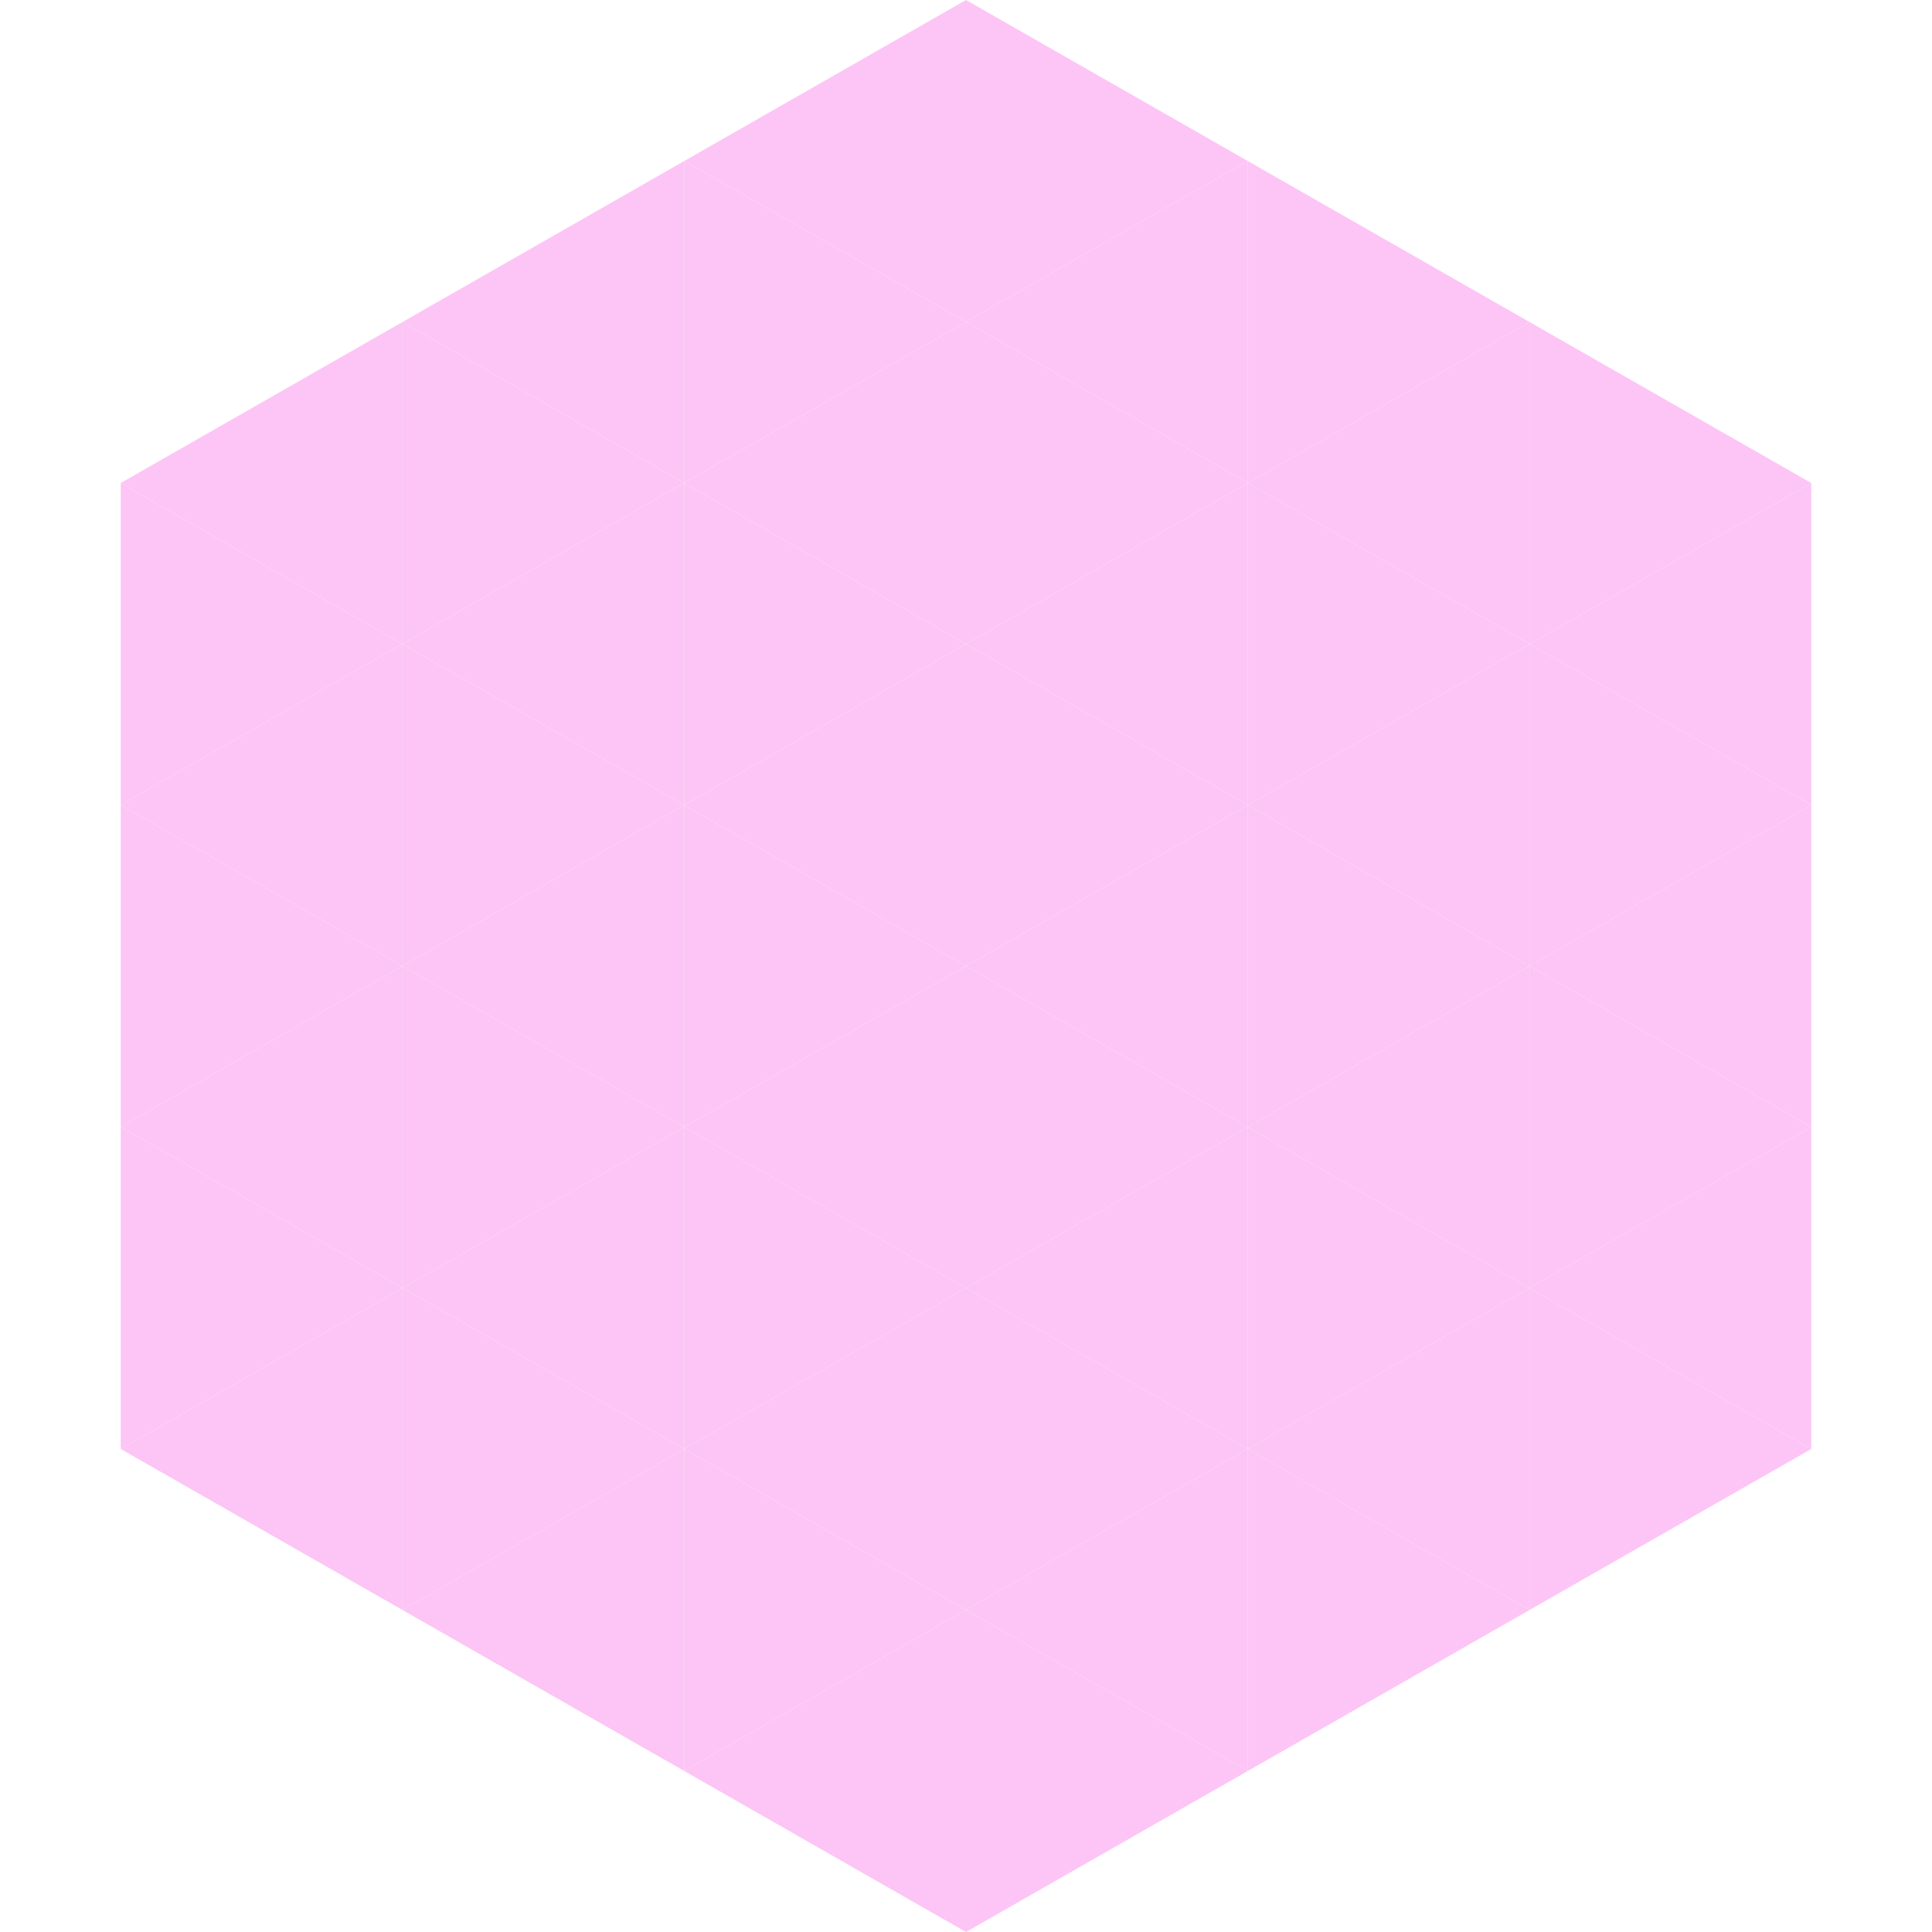 <?xml version="1.0"?>
<!-- Generated by SVGo -->
<svg width="240" height="240"
     xmlns="http://www.w3.org/2000/svg"
     xmlns:xlink="http://www.w3.org/1999/xlink">
<polygon points="50,40 15,60 50,80" style="fill:rgb(252,197,245)" />
<polygon points="190,40 225,60 190,80" style="fill:rgb(252,197,245)" />
<polygon points="15,60 50,80 15,100" style="fill:rgb(252,197,245)" />
<polygon points="225,60 190,80 225,100" style="fill:rgb(252,197,245)" />
<polygon points="50,80 15,100 50,120" style="fill:rgb(252,197,245)" />
<polygon points="190,80 225,100 190,120" style="fill:rgb(252,197,245)" />
<polygon points="15,100 50,120 15,140" style="fill:rgb(252,197,245)" />
<polygon points="225,100 190,120 225,140" style="fill:rgb(252,197,245)" />
<polygon points="50,120 15,140 50,160" style="fill:rgb(252,197,245)" />
<polygon points="190,120 225,140 190,160" style="fill:rgb(252,197,245)" />
<polygon points="15,140 50,160 15,180" style="fill:rgb(252,197,245)" />
<polygon points="225,140 190,160 225,180" style="fill:rgb(252,197,245)" />
<polygon points="50,160 15,180 50,200" style="fill:rgb(252,197,245)" />
<polygon points="190,160 225,180 190,200" style="fill:rgb(252,197,245)" />
<polygon points="15,180 50,200 15,220" style="fill:rgb(255,255,255); fill-opacity:0" />
<polygon points="225,180 190,200 225,220" style="fill:rgb(255,255,255); fill-opacity:0" />
<polygon points="50,0 85,20 50,40" style="fill:rgb(255,255,255); fill-opacity:0" />
<polygon points="190,0 155,20 190,40" style="fill:rgb(255,255,255); fill-opacity:0" />
<polygon points="85,20 50,40 85,60" style="fill:rgb(252,197,245)" />
<polygon points="155,20 190,40 155,60" style="fill:rgb(252,197,245)" />
<polygon points="50,40 85,60 50,80" style="fill:rgb(252,197,245)" />
<polygon points="190,40 155,60 190,80" style="fill:rgb(252,197,245)" />
<polygon points="85,60 50,80 85,100" style="fill:rgb(252,197,245)" />
<polygon points="155,60 190,80 155,100" style="fill:rgb(252,197,245)" />
<polygon points="50,80 85,100 50,120" style="fill:rgb(252,197,245)" />
<polygon points="190,80 155,100 190,120" style="fill:rgb(252,197,245)" />
<polygon points="85,100 50,120 85,140" style="fill:rgb(252,197,245)" />
<polygon points="155,100 190,120 155,140" style="fill:rgb(252,197,245)" />
<polygon points="50,120 85,140 50,160" style="fill:rgb(252,197,245)" />
<polygon points="190,120 155,140 190,160" style="fill:rgb(252,197,245)" />
<polygon points="85,140 50,160 85,180" style="fill:rgb(252,197,245)" />
<polygon points="155,140 190,160 155,180" style="fill:rgb(252,197,245)" />
<polygon points="50,160 85,180 50,200" style="fill:rgb(252,197,245)" />
<polygon points="190,160 155,180 190,200" style="fill:rgb(252,197,245)" />
<polygon points="85,180 50,200 85,220" style="fill:rgb(252,197,245)" />
<polygon points="155,180 190,200 155,220" style="fill:rgb(252,197,245)" />
<polygon points="120,0 85,20 120,40" style="fill:rgb(252,197,245)" />
<polygon points="120,0 155,20 120,40" style="fill:rgb(252,197,245)" />
<polygon points="85,20 120,40 85,60" style="fill:rgb(252,197,245)" />
<polygon points="155,20 120,40 155,60" style="fill:rgb(252,197,245)" />
<polygon points="120,40 85,60 120,80" style="fill:rgb(252,197,245)" />
<polygon points="120,40 155,60 120,80" style="fill:rgb(252,197,245)" />
<polygon points="85,60 120,80 85,100" style="fill:rgb(252,197,245)" />
<polygon points="155,60 120,80 155,100" style="fill:rgb(252,197,245)" />
<polygon points="120,80 85,100 120,120" style="fill:rgb(252,197,245)" />
<polygon points="120,80 155,100 120,120" style="fill:rgb(252,197,245)" />
<polygon points="85,100 120,120 85,140" style="fill:rgb(252,197,245)" />
<polygon points="155,100 120,120 155,140" style="fill:rgb(252,197,245)" />
<polygon points="120,120 85,140 120,160" style="fill:rgb(252,197,245)" />
<polygon points="120,120 155,140 120,160" style="fill:rgb(252,197,245)" />
<polygon points="85,140 120,160 85,180" style="fill:rgb(252,197,245)" />
<polygon points="155,140 120,160 155,180" style="fill:rgb(252,197,245)" />
<polygon points="120,160 85,180 120,200" style="fill:rgb(252,197,245)" />
<polygon points="120,160 155,180 120,200" style="fill:rgb(252,197,245)" />
<polygon points="85,180 120,200 85,220" style="fill:rgb(252,197,245)" />
<polygon points="155,180 120,200 155,220" style="fill:rgb(252,197,245)" />
<polygon points="120,200 85,220 120,240" style="fill:rgb(252,197,245)" />
<polygon points="120,200 155,220 120,240" style="fill:rgb(252,197,245)" />
<polygon points="85,220 120,240 85,260" style="fill:rgb(255,255,255); fill-opacity:0" />
<polygon points="155,220 120,240 155,260" style="fill:rgb(255,255,255); fill-opacity:0" />
</svg>
